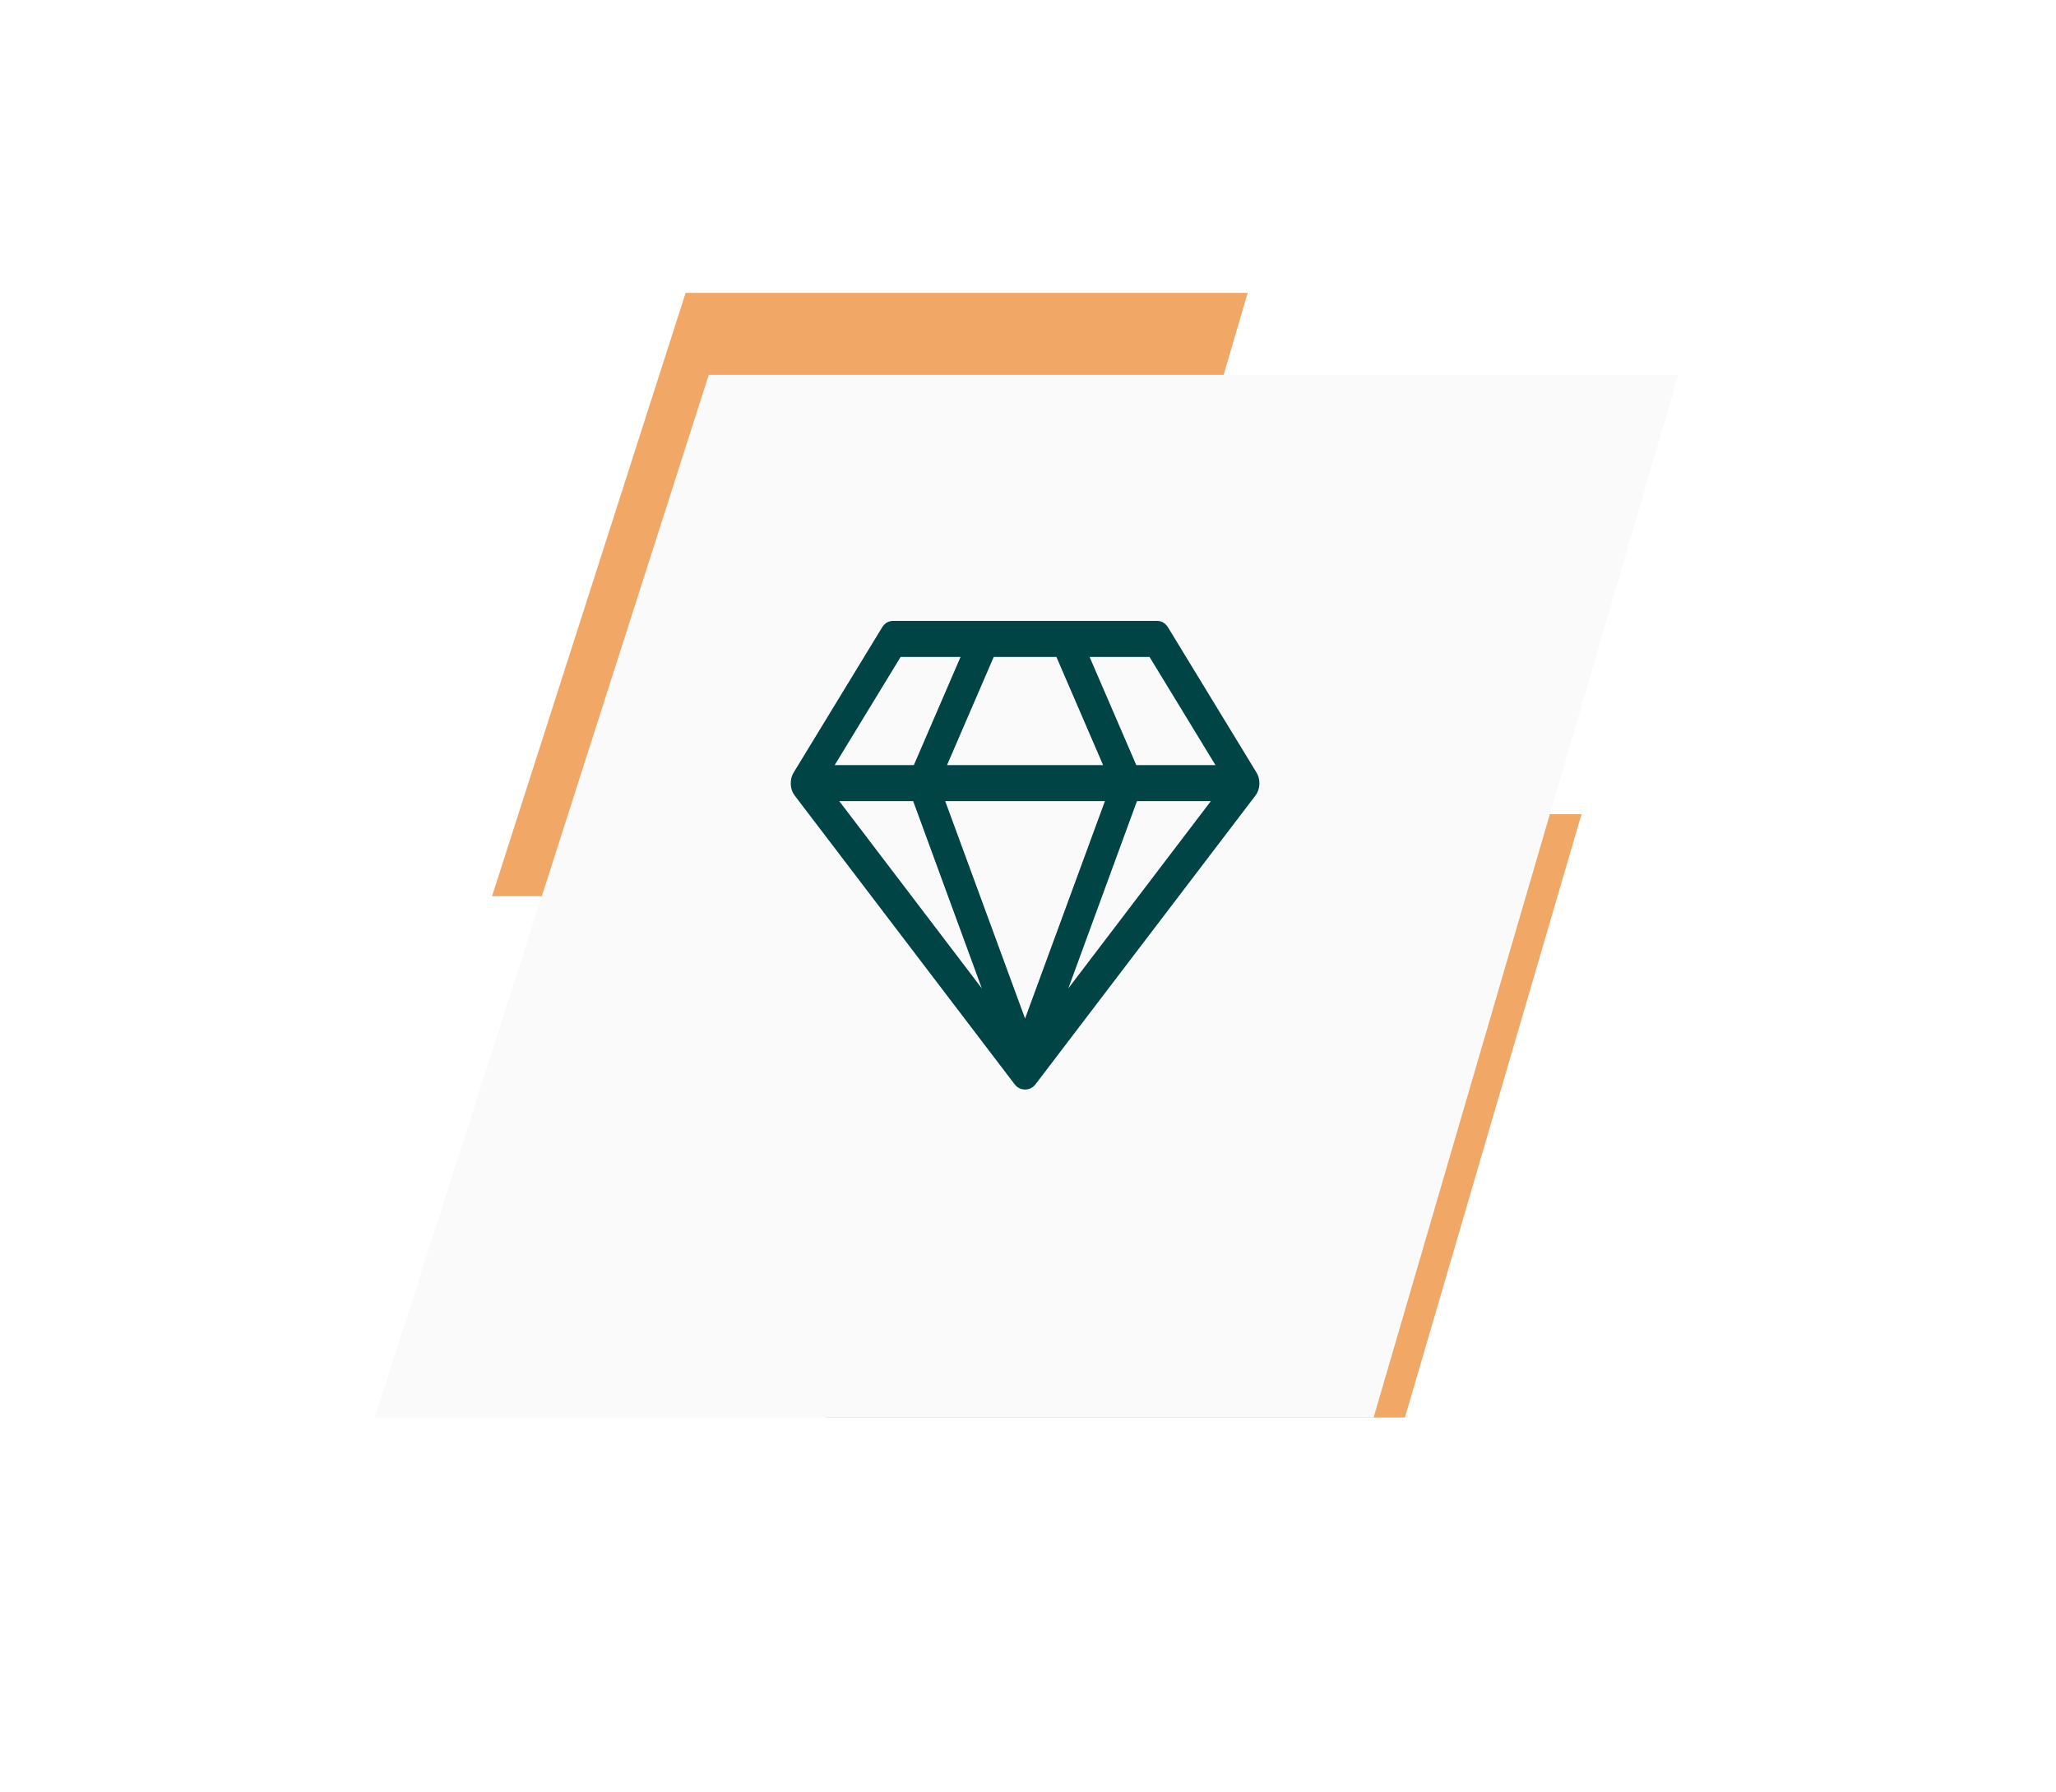 <svg width="351" height="306" viewBox="0 0 351 306" fill="none" xmlns="http://www.w3.org/2000/svg">
<path d="M213 50H117.047L84 153H182.852L213 50Z" fill="#F1A867"/>
<path d="M270 139H174.047L141 242H239.852L270 139Z" fill="#F1A867"/>
<g filter="url(#filter0_d_2_21522)">
<path d="M286.5 57H121L64 235H234.5L286.5 57Z" fill="#FAFAFA"/>
</g>
<g clip-path="url(#clip0_2_21522)">
<path d="M143.281 136.769L167.617 168.74L155.898 136.769H143.281ZM175 173.885L188.632 136.769H161.367L175 173.885ZM156.015 130.615L163.984 112.154H153.75L142.5 130.615H156.015ZM182.382 168.74L206.718 136.769H194.101L182.382 168.74ZM161.679 130.615H188.32L180.351 112.154H169.648L161.679 130.615ZM193.984 130.615H207.5L196.25 112.154H186.015L193.984 130.615ZM199.492 107.25L214.492 131.865C214.856 132.442 215.026 133.107 215 133.861C214.974 134.614 214.752 135.263 214.336 135.808L176.836 185.038C176.367 185.679 175.755 186 175 186C174.244 186 173.632 185.679 173.164 185.038L135.664 135.808C135.247 135.263 135.026 134.614 135 133.861C134.974 133.107 135.143 132.442 135.507 131.865L150.507 107.25C150.976 106.417 151.64 106 152.5 106H197.5C198.359 106 199.023 106.417 199.492 107.25Z" fill="#004445"/>
</g>
<defs>
<filter id="filter0_d_2_21522" x="0" y="0" width="350.5" height="306" filterUnits="userSpaceOnUse" color-interpolation-filters="sRGB">
<feFlood flood-opacity="0" result="BackgroundImageFix"/>
<feColorMatrix in="SourceAlpha" type="matrix" values="0 0 0 0 0 0 0 0 0 0 0 0 0 0 0 0 0 0 127 0" result="hardAlpha"/>
<feOffset dy="7"/>
<feGaussianBlur stdDeviation="32"/>
<feColorMatrix type="matrix" values="0 0 0 0 0 0 0 0 0 0 0 0 0 0 0 0 0 0 0.07 0"/>
<feBlend mode="normal" in2="BackgroundImageFix" result="effect1_dropShadow_2_21522"/>
<feBlend mode="normal" in="SourceGraphic" in2="effect1_dropShadow_2_21522" result="shape"/>
</filter>
<clipPath id="clip0_2_21522">
<rect width="80" height="80" fill="white" transform="translate(135 106)"/>
</clipPath>
</defs>
</svg>
